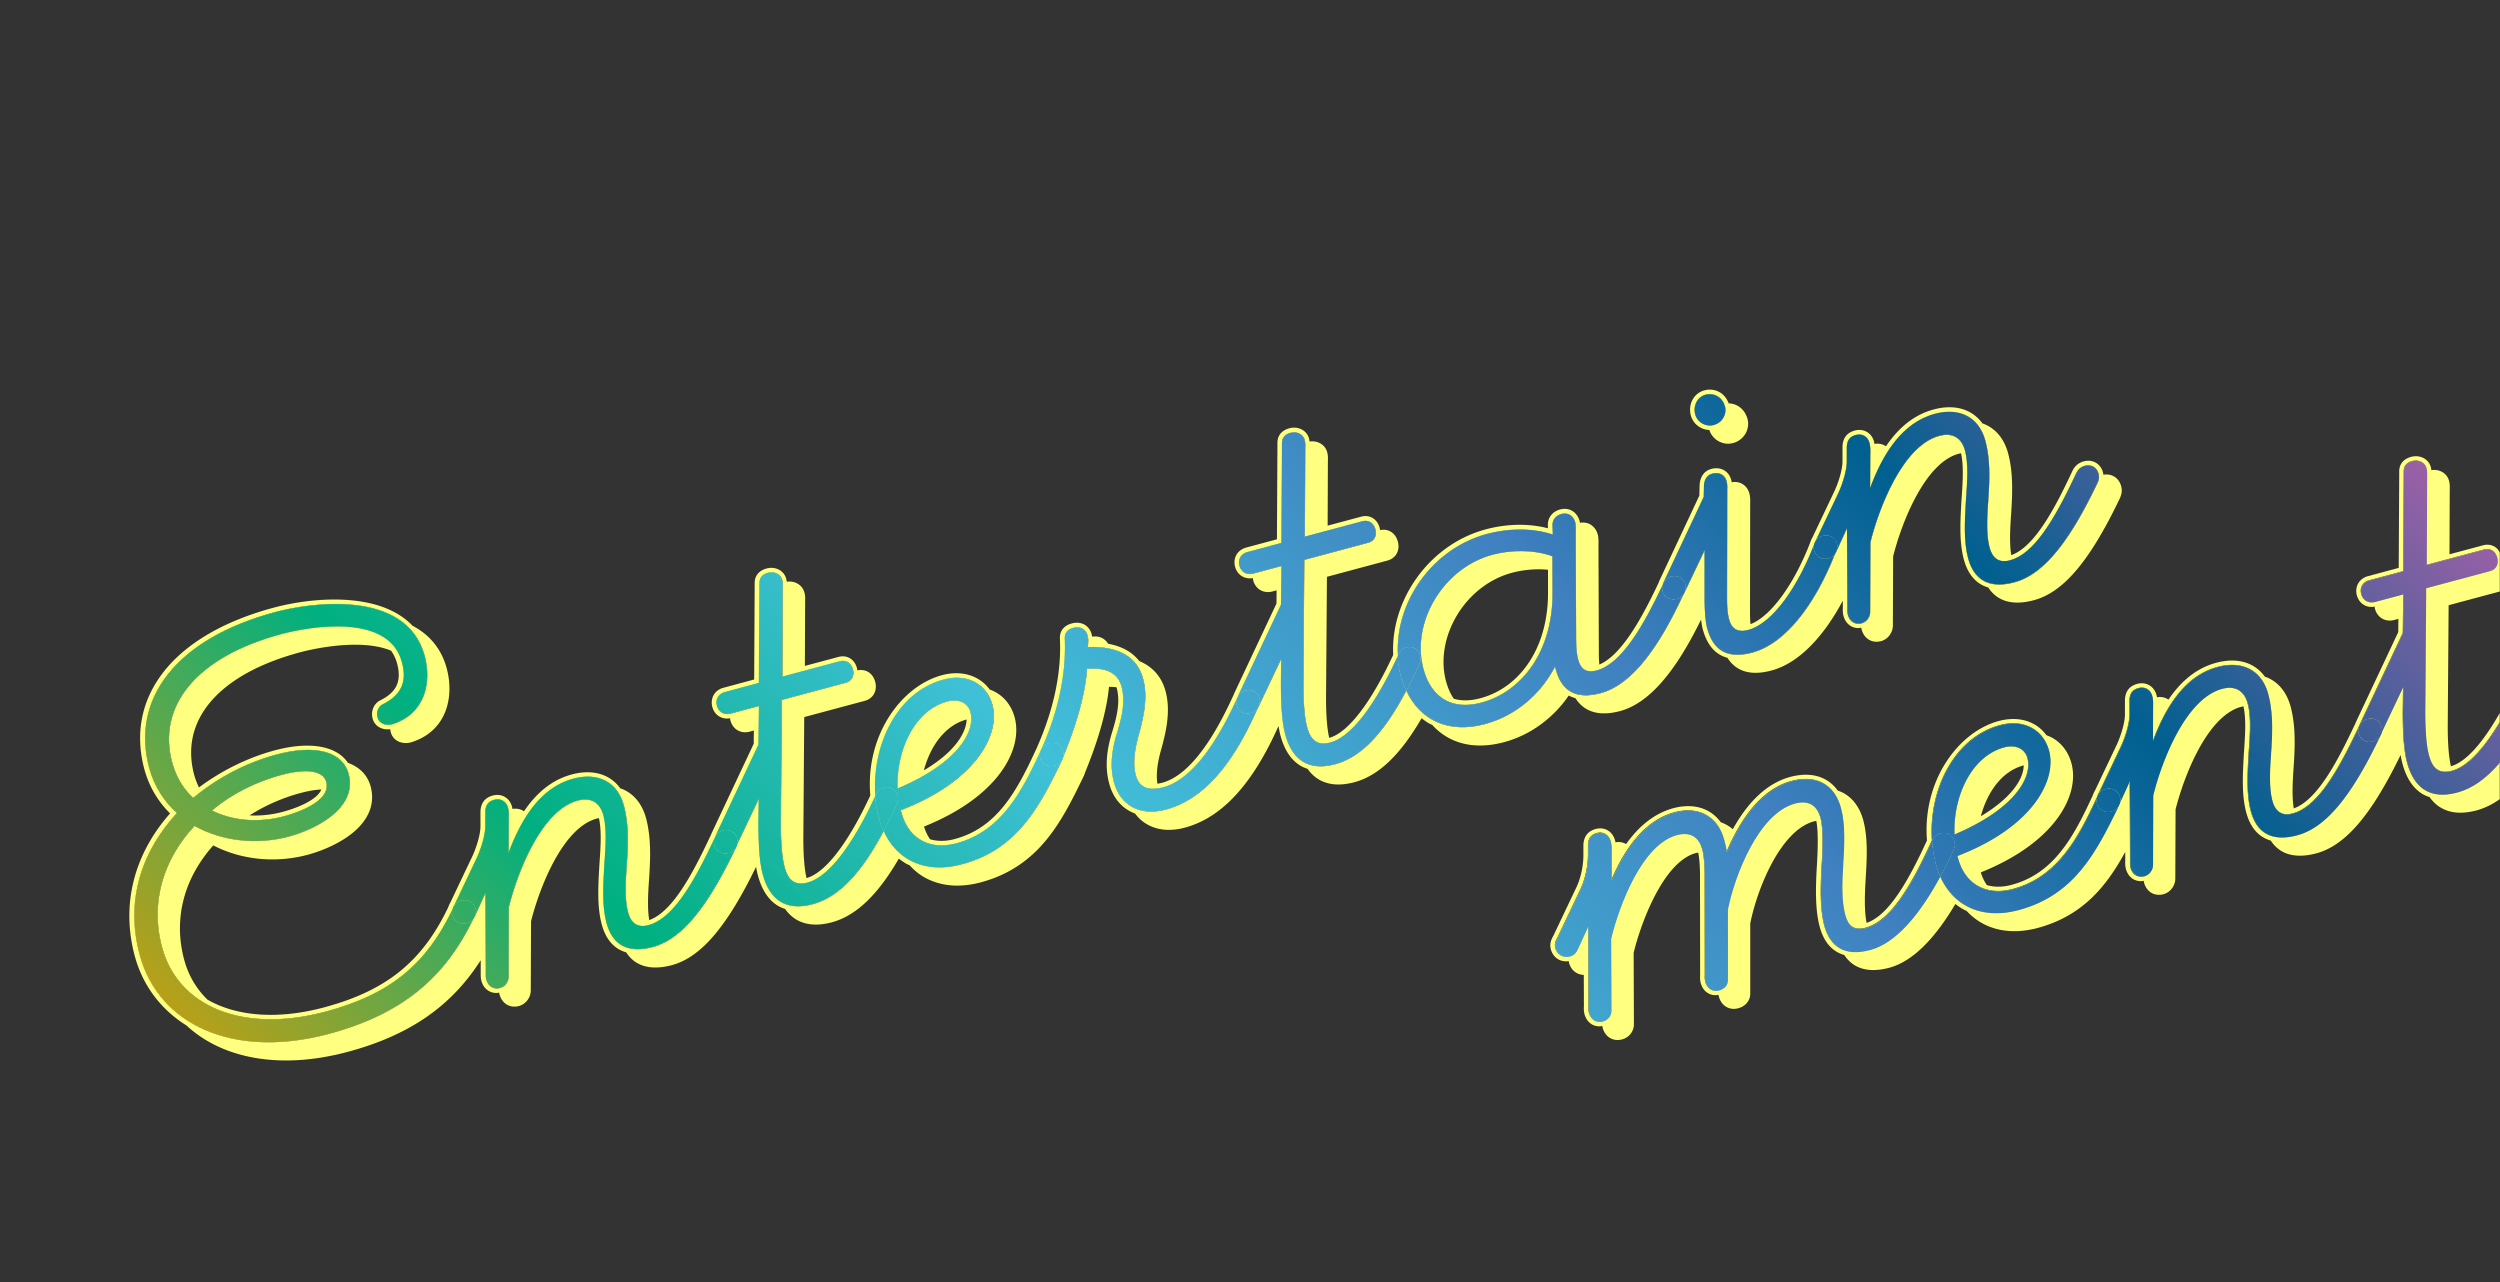 <svg id="_レイヤー_2" data-name="レイヤー 2" xmlns="http://www.w3.org/2000/svg" xmlns:xlink="http://www.w3.org/1999/xlink" viewBox="0 0 390 200"><rect x="0" y="0" width="390" height="200" fill="#333333" stroke="none"/><defs><linearGradient id="_名称未設定グラデーション_3" data-name="名称未設定グラデーション 3" x1="22.52" y1="153.08" x2="373.53" y2="-197.93" gradientUnits="userSpaceOnUse"><stop offset="0" stop-color="#b8a018"/><stop offset=".12" stop-color="#00b080"/><stop offset=".25" stop-color="#40c0d8"/><stop offset=".4" stop-color="#4080c0"/><stop offset=".5" stop-color="#006090"/><stop offset=".65" stop-color="#c060ac"/><stop offset=".78" stop-color="#f05c80"/><stop offset=".85" stop-color="#e02080"/><stop offset=".93" stop-color="#d80000"/><stop offset="1" stop-color="#a03020"/></linearGradient><linearGradient id="_名称未設定グラデーション_3-2" data-name="名称未設定グラデーション 3" x1="47.96" y1="178.52" x2="398.97" y2="-172.49" xlink:href="#_名称未設定グラデーション_3"/><linearGradient id="_名称未設定グラデーション_3-3" data-name="名称未設定グラデーション 3" x1="42.05" y1="172.61" x2="393.06" y2="-178.4" xlink:href="#_名称未設定グラデーション_3"/><linearGradient id="_名称未設定グラデーション_3-4" data-name="名称未設定グラデーション 3" x1="42.05" y1="172.61" x2="393.06" y2="-178.4" xlink:href="#_名称未設定グラデーション_3"/><linearGradient id="_名称未設定グラデーション_3-5" data-name="名称未設定グラデーション 3" x1="54.39" y1="184.94" x2="405.4" y2="-166.06" xlink:href="#_名称未設定グラデーション_3"/><linearGradient id="_名称未設定グラデーション_3-6" data-name="名称未設定グラデーション 3" x1="56.99" y1="187.55" x2="408" y2="-163.46" xlink:href="#_名称未設定グラデーション_3"/><linearGradient id="_名称未設定グラデーション_3-7" data-name="名称未設定グラデーション 3" x1="56.99" y1="187.55" x2="408" y2="-163.46" xlink:href="#_名称未設定グラデーション_3"/><linearGradient id="_名称未設定グラデーション_3-8" data-name="名称未設定グラデーション 3" x1="69.56" y1="200.11" x2="420.56" y2="-150.9" xlink:href="#_名称未設定グラデーション_3"/><linearGradient id="_名称未設定グラデーション_3-9" data-name="名称未設定グラデーション 3" x1="66.69" y1="197.25" x2="417.7" y2="-153.76" xlink:href="#_名称未設定グラデーション_3"/><linearGradient id="_名称未設定グラデーション_3-10" data-name="名称未設定グラデーション 3" x1="66.69" y1="197.25" x2="417.7" y2="-153.76" xlink:href="#_名称未設定グラデーション_3"/><linearGradient id="_名称未設定グラデーション_3-11" data-name="名称未設定グラデーション 3" x1="78.69" y1="209.24" x2="429.7" y2="-141.77" xlink:href="#_名称未設定グラデーション_3"/><linearGradient id="_名称未設定グラデーション_3-12" data-name="名称未設定グラデーション 3" x1="75.6" y1="206.16" x2="426.61" y2="-144.85" xlink:href="#_名称未設定グラデーション_3"/><linearGradient id="_名称未設定グラデーション_3-13" data-name="名称未設定グラデーション 3" x1="75.6" y1="206.16" x2="426.61" y2="-144.85" xlink:href="#_名称未設定グラデーション_3"/><linearGradient id="_名称未設定グラデーション_3-14" data-name="名称未設定グラデーション 3" x1="84.22" y1="214.78" x2="435.23" y2="-136.23" xlink:href="#_名称未設定グラデーション_3"/><linearGradient id="_名称未設定グラデーション_3-15" data-name="名称未設定グラデーション 3" x1="86.82" y1="217.38" x2="437.83" y2="-133.63" xlink:href="#_名称未設定グラデーション_3"/><linearGradient id="_名称未設定グラデーション_3-16" data-name="名称未設定グラデーション 3" x1="86.82" y1="217.38" x2="437.83" y2="-133.63" xlink:href="#_名称未設定グラデーション_3"/><linearGradient id="_名称未設定グラデーション_3-17" data-name="名称未設定グラデーション 3" x1="102.61" y1="233.16" x2="453.62" y2="-117.85" xlink:href="#_名称未設定グラデーション_3"/><linearGradient id="_名称未設定グラデーション_3-18" data-name="名称未設定グラデーション 3" x1="96.52" y1="227.08" x2="447.53" y2="-123.93" xlink:href="#_名称未設定グラデーション_3"/><linearGradient id="_名称未設定グラデーション_3-19" data-name="名称未設定グラデーション 3" x1="96.52" y1="227.08" x2="447.53" y2="-123.93" xlink:href="#_名称未設定グラデーション_3"/><linearGradient id="_名称未設定グラデーション_3-20" data-name="名称未設定グラデーション 3" x1="100.06" y1="230.61" x2="451.07" y2="-120.4" xlink:href="#_名称未設定グラデーション_3"/><linearGradient id="_名称未設定グラデーション_3-21" data-name="名称未設定グラデーション 3" x1="114.21" y1="244.77" x2="465.22" y2="-106.24" xlink:href="#_名称未設定グラデーション_3"/><linearGradient id="_名称未設定グラデーション_3-22" data-name="名称未設定グラデーション 3" x1="111.14" y1="241.7" x2="462.15" y2="-109.31" xlink:href="#_名称未設定グラデーション_3"/><linearGradient id="_名称未設定グラデーション_3-23" data-name="名称未設定グラデーション 3" x1="111.14" y1="241.7" x2="462.15" y2="-109.31" xlink:href="#_名称未設定グラデーション_3"/><linearGradient id="_名称未設定グラデーション_3-24" data-name="名称未設定グラデーション 3" x1="125.71" y1="256.27" x2="476.72" y2="-94.74" xlink:href="#_名称未設定グラデーション_3"/><linearGradient id="_名称未設定グラデーション_3-25" data-name="名称未設定グラデーション 3" x1="119.79" y1="250.35" x2="470.8" y2="-100.66" xlink:href="#_名称未設定グラデーション_3"/><linearGradient id="_名称未設定グラデーション_3-26" data-name="名称未設定グラデーション 3" x1="119.79" y1="250.35" x2="470.8" y2="-100.66" xlink:href="#_名称未設定グラデーション_3"/><linearGradient id="_名称未設定グラデーション_3-27" data-name="名称未設定グラデーション 3" x1="139.87" y1="270.43" x2="490.88" y2="-80.58" xlink:href="#_名称未設定グラデーション_3"/><linearGradient id="_名称未設定グラデーション_3-28" data-name="名称未設定グラデーション 3" x1="155.57" y1="286.13" x2="506.58" y2="-64.88" xlink:href="#_名称未設定グラデーション_3"/><linearGradient id="_名称未設定グラデーション_3-29" data-name="名称未設定グラデーション 3" x1="152.67" y1="283.23" x2="503.68" y2="-67.78" xlink:href="#_名称未設定グラデーション_3"/><linearGradient id="_名称未設定グラデーション_3-30" data-name="名称未設定グラデーション 3" x1="152.67" y1="283.23" x2="503.68" y2="-67.78" xlink:href="#_名称未設定グラデーション_3"/><linearGradient id="_名称未設定グラデーション_3-31" data-name="名称未設定グラデーション 3" x1="167.53" y1="298.09" x2="518.54" y2="-52.92" xlink:href="#_名称未設定グラデーション_3"/><linearGradient id="_名称未設定グラデーション_3-32" data-name="名称未設定グラデーション 3" x1="161.61" y1="292.17" x2="512.62" y2="-58.84" xlink:href="#_名称未設定グラデーション_3"/><linearGradient id="_名称未設定グラデーション_3-33" data-name="名称未設定グラデーション 3" x1="161.61" y1="292.17" x2="512.62" y2="-58.84" xlink:href="#_名称未設定グラデーション_3"/><linearGradient id="_名称未設定グラデーション_3-34" data-name="名称未設定グラデーション 3" x1="173.95" y1="304.51" x2="524.96" y2="-46.5" xlink:href="#_名称未設定グラデーション_3"/><linearGradient id="_名称未設定グラデーション_3-35" data-name="名称未設定グラデーション 3" x1="176.56" y1="307.12" x2="527.57" y2="-43.89" xlink:href="#_名称未設定グラデーション_3"/><linearGradient id="_名称未設定グラデーション_3-36" data-name="名称未設定グラデーション 3" x1="176.56" y1="307.12" x2="527.57" y2="-43.89" xlink:href="#_名称未設定グラデーション_3"/><clipPath id="clippath"><path fill="none" d="M0 0h390v200H0z"/></clipPath><style>.cls-11{fill:#ffff80}</style></defs><g clip-path="url(#clippath)" id="obj"><path class="cls-11" d="M266.66 67.08c.4 1.28 1.63 2.14 2.93 2.14a3.177 3.177 0 002.71-1.58c.4-.7.52-1.53.31-2.29-.24-.88-.77-1.6-1.51-2.03-.44-.25-.93-.38-1.43-.4-.27-.74-.75-1.36-1.4-1.73-.72-.41-1.56-.52-2.38-.3-.81.22-1.48.75-1.87 1.5-.38.73-.47 1.59-.24 2.44.35 1.31 1.57 2.21 2.88 2.25zm-.59-5.51c1.28-.34 2.63.35 3.03 1.83.32 1.18-.38 2.53-1.76 2.9-1.18.32-2.53-.38-2.87-1.66-.37-1.38.33-2.73 1.61-3.07zM44.3 127.34c2.56-.69 7.36-2.5 6.59-5.36-.45-1.67-2.91-2.18-6.95-1.1-3.94 1.06-7.77 2.93-10.87 5.56 3.29 1.65 7.38 1.93 11.23.9zm2.66-3.65c1.2-.32 2.26-.49 3.17-.53-.61 1.53-3.43 2.79-6.02 3.49-1.72.46-3.48.64-5.17.55 2.38-1.53 5.1-2.73 8.01-3.51zm185.86-37.15c-7.69 2.06-12.69 10.58-10.77 17.78 1.24 4.63 4.59 6.48 9.03 5.29 6.31-1.69 11.18-7.96 11.12-17.24l-.02-5.59c-2.82-1.04-6.4-1.03-9.36-.24zm-1.92 22.39c-1.55.41-2.93.43-4.11.07-.52-.75-.92-1.66-1.21-2.73-.88-3.26-.25-7.01 1.7-10.27 1.97-3.29 5.1-5.72 8.57-6.64 1.36-.37 2.82-.55 4.23-.55.48 0 .94.03 1.41.07v3.5c.06 8.32-4.1 14.82-10.58 16.55zm-79.5 2.17c-.37-1.38-1.74-2.17-3.62-1.67-5.13 1.37-7.99 7.63-7.77 13.6 9.49-4.02 12.18-8.97 11.38-11.92zm-7.28 9.08c.99-3.7 3.23-7.01 6.68-7.94-.07 1.93-1.62 4.94-6.68 7.94z"/><path class="cls-11" d="M244.77 108.52c.31.17.65.3 1 .4 1.38 2.17 3.74 2.87 6.95 2.01 4.4-1.18 8.54-5.86 12.65-14.29.06.55.14 1.06.26 1.51.67 2.48 1.96 3.97 3.85 4.47.99 1.55 2.45 2.34 4.38 2.34.77 0 1.61-.12 2.52-.37 4.03-1.08 7.94-4.96 11.1-10.88v1.09c-.01.28-.02.82.1 1.26.32 1.2 1.23 1.92 2.32 1.92.15 0 .31-.04.46-.06.01.09.03.18.05.27.32 1.2 1.23 1.92 2.32 1.92.23 0 .46-.03.7-.09 1.06-.28 1.84-1.29 1.86-2.41l.04-10.81c1.34-5.33 4.97-14.61 10.24-16.02.12-.03.23-.05.35-.07.45 1.94.26 4.6.08 7.2-.19 3.22-.39 6.56.35 9.33.49 1.84 1.56 3.76 3.82 4.41 1.16 1.78 3.28 3.01 7.12 1.98 4.62-1.24 8.75-6.14 13.43-15.94.22-.55.39-1.07.18-1.86-.35-1.29-1.49-2-2.77-1.77-.02-.12-.03-.23-.06-.36-.37-1.37-1.62-2.1-3-1.73-.84.23-1.46.77-1.82 1.6-2.82 6.04-5.93 11.76-9.49 13.03-.31-1.82-.18-4.17-.02-6.46.25-3.64.27-6.63-.47-9.41-.64-2.4-2.07-4-4.02-4.69-1.6-2.21-4.32-3.04-7.58-2.17-2.92.78-5.39 2.69-7.46 5.75-.5-.35-1.13-.48-1.79-.37-.02-.13-.05-.25-.07-.36-.37-1.37-1.63-2.09-2.99-1.73-1.24.33-1.89 1.18-1.93 2.54v2.33c-.01 1.08-.48 2.85-1.2 4.47l-3.49 7.34c-.17.29-.27.55-.35.8-2.56 6.61-6.15 11.5-9.31 12.73-.05-.47-.08-1.05-.08-1.83l.03-17.19c.02-.37-.01-.97-.12-1.36-.18-.67-.59-1.21-1.15-1.52-.48-.26-1.03-.34-1.62-.25-.02-.13-.04-.26-.07-.36-.18-.67-.59-1.21-1.15-1.52-.56-.31-1.24-.38-1.95-.19-1.08.29-1.75 1.19-1.83 2.5l-.04 1.66L259 90.3c-.08.15-.16.33-.22.53-2.47 5.25-5.73 11.34-9.28 12.84-.05-.47-.08-1.04-.08-1.82l-.06-16.74c.04-.7-.02-1.39-.1-1.69-.37-1.37-1.49-2.09-2.79-1.86-.01-.1-.03-.2-.05-.26-.39-1.45-1.63-2.19-3.02-1.83-1.25.33-2.01 1.35-1.93 2.56v.38c-2.97-.77-6.39-.72-9.7.17-8.78 2.35-14.86 10.99-14.43 19.58-3.5 7.53-7.03 12.12-9.98 12.95-.32-1.33-.49-3.37-.5-6.09l.14-19.04 9.43-2.53c.66-.18 1.19-.58 1.48-1.14.28-.53.33-1.17.15-1.83-.36-1.35-1.49-2.06-2.77-1.78-.02-.12-.03-.23-.06-.35-.37-1.39-1.56-2.11-2.89-1.75l-5.23 1.4.04-10.1c.03-.51 0-.96-.11-1.36-.31-1.17-1.49-1.85-2.75-1.66-.02-.16-.04-.32-.08-.47-.34-1.27-1.69-1.97-3.07-1.6-1.25.34-1.91 1.2-1.86 2.41l-.08 14.91-4.8 1.29c-.66.18-1.2.58-1.51 1.12-.32.55-.39 1.21-.22 1.87.35 1.29 1.49 2 2.77 1.77.02.12.03.24.06.36.37 1.37 1.62 2.09 2.99 1.73l.66-.18-.02 2.06-6.54 13.9c-.07.16-.14.33-.21.5-.01.03-.03.06-.05.09-3.63 7.95-7.34 12.48-11.04 13.47-.27.07-.5.11-.73.15-.3-1.84.18-3.96.67-5.65.77-2.83 1.38-5.86.6-8.77-.46-1.73-1.57-3.65-4.1-4.71-.95-1.23-2.47-2.27-4.87-2.71-.5-.85-1.42-1.27-2.49-1.1-.02-.12-.03-.25-.07-.37-.37-1.39-1.64-2.09-3.09-1.7-1.28.34-1.94 1.22-1.86 2.44.07 1.99.28 8.04-3.44 16.58-.06.13-.11.26-.17.4-.03.06-.06.12-.09.19-3.05 6.62-6.1 12.25-12.69 14.02-1.41.38-2.72.39-3.87.04-.39-.57-.72-1.23-.94-1.98 11.59-4.65 15.47-12.04 14.14-17.01-.58-2.17-2.01-3.69-3.9-4.37-1.57-2.15-4.34-3.06-7.42-2.24-6.47 1.73-12 9.53-11.2 18.77-3.49 7.49-7.01 12.06-9.95 12.89-.32-1.34-.49-3.38-.5-6.08l.14-19.04 9.44-2.53c1.33-.36 2-1.58 1.63-2.97-.18-.67-.54-1.19-1.05-1.51-.5-.32-1.1-.4-1.73-.27-.02-.12-.03-.23-.06-.35-.18-.67-.54-1.19-1.05-1.51-.53-.34-1.17-.42-1.85-.24l-5.23 1.4.04-10.11c.03-.5 0-.96-.12-1.36-.31-1.17-1.49-1.85-2.75-1.66-.02-.16-.04-.32-.08-.47-.34-1.27-1.69-1.97-3.06-1.6-1.25.34-1.91 1.21-1.86 2.41l-.08 14.91-4.8 1.29c-.66.18-1.2.57-1.51 1.12s-.39 1.21-.22 1.87c.35 1.29 1.49 2 2.77 1.77.02.12.03.24.06.36.37 1.37 1.62 2.09 2.99 1.73l.66-.18-.02 2.06-6.54 13.9c-.07.16-.14.33-.21.5-.01.03-.03.05-.05.08-2.83 6.04-5.93 11.76-9.5 13.03-.31-1.82-.18-4.17-.02-6.46.25-3.64.27-6.63-.47-9.41-.55-2.05-1.69-3.56-3.29-4.38-.23-.12-.48-.22-.73-.3-.57-.78-1.27-1.4-2.1-1.82-1.53-.78-3.42-.9-5.47-.35-2.92.78-5.39 2.69-7.46 5.75-.5-.35-1.12-.48-1.79-.37-.02-.13-.05-.25-.08-.36-.37-1.37-1.63-2.1-2.99-1.73-1.24.33-1.89 1.18-1.93 2.54v2.33c-.02 1.08-.48 2.84-1.2 4.47l-3.49 7.34c-.15.26-.25.5-.33.73-4.05 8.5-9.67 13.04-19.38 15.64-7.25 1.94-13.65 1.4-18.19-1.21-1.7-1.66-2.96-3.74-3.63-6.23-1.7-6.33-.08-12.64 4.54-17.83 4.38 2.27 9.72 2.8 14.74 1.46.97-.26 4.32-1.26 6.91-3.34 2.62-2.1 3.62-4.63 2.9-7.31-.48-1.78-1.72-3.02-3.54-3.69-1.77-2.65-5.94-3.41-11.42-1.95-4.17 1.12-8.22 3.11-11.83 5.79-.29-.62-.55-1.28-.74-1.97-2.3-8.58 3.88-15.73 16.54-19.12 1.19-.32 9.18-2.32 14.17-.25.41.56.73 1.22.94 1.98.75 2.8-.06 4.54-2.76 5.84-.91.55-1.35 1.69-1.05 2.78.18.67.64 1.2 1.28 1.47.44.19.95.25 1.47.18.01.16.04.32.08.48.18.67.64 1.2 1.28 1.47.56.24 1.23.28 1.91.09 5.5-1.7 6.75-7.01 5.54-11.51-.86-3.21-2.82-5.34-5.34-6.67-5.05-5.31-15.37-4.5-21.65-2.82-7.66 2.05-13.58 5.48-17.1 9.92-3.51 4.42-4.58 9.69-3.09 15.25.71 2.65 2.06 4.98 4.02 6.93-5.68 6.43-7.64 14.29-5.52 22.2 1.24 4.63 4.08 8.39 8.08 10.88 1.57 1.45 3.4 2.64 5.48 3.53 3.01 1.29 6.4 1.93 10.06 1.93 3.04 0 6.26-.45 9.6-1.34 9.59-2.57 16.16-7.08 20.76-14.3v1.93c0 .28-.02.82.1 1.26.19.71.58 1.26 1.13 1.59.36.22.77.33 1.2.33.15 0 .3-.03.45-.06.01.09.03.18.05.27.19.71.58 1.26 1.13 1.59.36.22.77.33 1.2.33.23 0 .46-.03.69-.09 1.06-.28 1.84-1.29 1.86-2.41l.04-10.81c1.34-5.33 4.97-14.61 10.24-16.02.12-.03.24-.05.35-.07.45 1.94.26 4.6.08 7.21-.19 3.22-.39 6.55.35 9.32.5 1.88 1.42 3.21 2.73 3.95.34.19.71.35 1.1.46.47.71 1.04 1.28 1.73 1.67 1.39.79 3.2.9 5.38.32 4.52-1.21 8.58-5.95 13.15-15.35.08.48.17.95.29 1.37.58 2.17 1.58 3.72 2.96 4.62.39.26.82.44 1.27.59.45.63.97 1.15 1.57 1.54.92.6 2.01.9 3.24.9.77 0 1.59-.12 2.47-.35 3.76-1.01 7.15-4.22 10.47-9.94.39.3.79.59 1.22.83.15.08.32.15.47.22.69.76 1.47 1.41 2.36 1.9 1.49.83 3.2 1.26 5.06 1.26 1.18 0 2.41-.17 3.68-.51 9.2-2.47 12.7-9.65 16.09-16.65.06-.16.12-.32.17-.48 2.12-5.16 3.4-9.76 3.73-13.36.44-.01.83.01 1.18.06.01.04.02.08.03.11.53 1.99.13 4.1-.64 6.64-.64 2.03-1.39 5.1-.54 8.25.53 2 1.66 3.5 3.26 4.35.25.13.51.25.78.35a6.04 6.04 0 002.05 1.78c.96.51 2.05.77 3.23.77.79 0 1.63-.12 2.49-.35 5.77-1.55 10.55-6.74 14.61-15.86.08.52.18 1.02.3 1.48.58 2.17 1.58 3.72 2.96 4.62.39.26.82.44 1.27.59.45.63.97 1.15 1.57 1.54.92.6 2.01.9 3.24.9.77 0 1.59-.12 2.48-.35 3.77-1.01 7.17-4.24 10.5-9.99.39.31.79.6 1.22.84.15.08.3.14.45.22 1.89 2.08 4.44 3.2 7.45 3.2 1.18 0 2.43-.17 3.73-.52 4.05-1.08 7.62-3.68 10.09-7.25zm-2.19-4.51c-2.45 4.67-6.48 7.76-10.91 8.95-5.51 1.48-10.07-.44-12.28-5.21-3.28 6.24-6.82 10.33-11.08 11.47-4.34 1.16-6.77-.83-7.8-4.67-.58-2.17-.66-5.21-.67-7.64l.05-4.14-3.44 7.26c-.08.18-.16.33-.26.47-4.11 9.39-8.79 14.31-14.29 15.79-4.04 1.08-7.14-.62-8.12-4.27-.71-2.66-.26-5.32.54-7.86.73-2.41 1.26-4.77.65-7.04-.58-2.17-2.5-3.03-5.39-2.78-.21 3.52-1.46 8.27-3.74 13.81-.04.14-.09.28-.15.44-3.54 7.29-6.94 13.91-15.62 16.23-5.57 1.49-10.09-.51-12.2-5.2-3.27 6.22-6.81 10.29-11.06 11.43-4.34 1.16-6.77-.83-7.8-4.67-.58-2.17-.66-5.21-.67-7.64l.05-4.14-3.42 7.2c-.04.13-.09.26-.14.41-3.99 8.36-8.03 14.2-12.96 15.52-4.14 1.11-6.37-.51-7.24-3.76-.71-2.66-.52-5.88-.33-9.1.2-2.8.4-5.6-.15-7.67s-2.03-2.84-4-2.31c-5.72 1.53-9.44 11.3-10.76 16.62l-.04 10.89c-.01.74-.54 1.52-1.33 1.73-.99.26-1.86-.24-2.15-1.33-.08-.3-.09-.72-.07-1.04l-.06-12.45-1.6 3.49c-.08.18-.17.34-.27.49-4.33 9.02-10.88 14.86-22.56 17.99-14.79 3.96-26.56-1.33-29.52-12.38-2.32-8.67.49-16.3 5.82-22.06-1.96-1.8-3.54-4.12-4.33-7.08-2.88-10.75 4.22-20.15 19.69-24.29 5.13-1.37 20.43-3.78 23.29 6.86 1.13 4.24 0 9.08-5.07 10.65-.99.26-2.03-.09-2.29-1.08-.21-.79.1-1.61.73-1.99 3.46-1.67 3.77-4.07 3.08-6.64-2.09-7.79-14.67-5.47-18.81-4.36-13.21 3.54-19.39 11.22-17.04 19.99.61 2.27 1.75 4.18 3.29 5.56 3.81-3.13 8.25-5.49 12.98-6.75 6.11-1.64 10.34-.45 11.26 3 1.48 5.52-5.47 8.76-9.32 9.79-4.93 1.32-10.36.77-14.71-1.66-4.6 4.93-7.03 11.6-5.08 18.9 2.51 9.37 12.7 13.5 25.52 10.07 9.93-2.66 15.67-7.25 19.85-16.04.06-.2.15-.41.29-.66l3.51-7.39c.79-1.8 1.25-3.61 1.26-4.77v-2.33c.04-1.06.53-1.62 1.42-1.85.99-.26 1.86.24 2.12 1.23.11.39.17 1.01.13 1.66l-.03 5.4c1.97-5.28 4.98-10.21 10.1-11.58 3.75-1 6.86.38 7.89 4.22.74 2.76.69 5.73.45 9.18-.2 2.8-.33 5.48.2 7.45.42 1.58 1.4 2.48 3.18 2 3.65-.98 6.76-5.93 10.32-13.54.02-.04.04-.07.06-.11.06-.15.12-.31.2-.48l6.6-14.02.07-6.04-4.44 1.19c-.99.26-1.86-.24-2.12-1.23s.24-1.86 1.23-2.12l5.32-1.43.09-15.45c-.04-.94.45-1.49 1.33-1.73.99-.26 1.96.21 2.2 1.1.11.39.11.82.09 1.14l-.06 13.96 8.97-2.4c.99-.26 1.76.27 2.03 1.25.26.98-.14 1.83-1.13 2.1l-9.96 2.67-.14 19.58c0 2.01.11 4.73.58 6.5.53 1.97 1.54 2.97 3.61 2.42 4.02-1.08 7.96-7.88 10.57-13.52-.59-7.74 3.28-16.18 10.63-18.15 3.75-1 6.75.73 7.62 3.98 1.21 4.53-2.52 11.87-14.31 16.4l.11.39c1.06 3.94 4.33 5.92 8.57 4.78 7-1.88 10.21-8.02 13.15-14.41.02-.05.05-.09.07-.13.06-.15.12-.3.19-.46 3.6-8.25 3.6-14.17 3.5-16.89-.07-1.04.54-1.52 1.33-1.73 1.08-.29 1.96.22 2.22 1.2.11.39.11.82.09 1.14l-.04.65c4.5-.15 7.65 1.33 8.62 4.98.74 2.76.14 5.67-.6 8.4-.65 2.29-1.08 4.62-.56 6.59.48 1.77 1.75 2.59 4.32 1.91 3.84-1.03 7.7-5.55 11.5-13.86l.06-.12c.06-.15.12-.31.2-.48l6.6-14.02.07-6.04-4.44 1.19c-.99.26-1.86-.24-2.12-1.23s.24-1.86 1.23-2.12l5.32-1.43.09-15.45c-.04-.94.45-1.49 1.33-1.73.99-.26 1.96.21 2.2 1.1.11.39.11.82.09 1.14l-.06 13.96 8.97-2.4c.99-.26 1.76.27 2.03 1.25.26.98-.14 1.83-1.13 2.1l-9.96 2.67-.14 19.58c0 2.01.1 4.73.58 6.5.53 1.97 1.54 2.97 3.61 2.42 4.02-1.08 7.96-7.87 10.56-13.51-.53-8.34 5.32-16.73 13.89-19.03 3.15-.84 6.92-1.01 10.27.1l-.05-1.36c-.07-1.04.62-1.64 1.4-1.85.99-.26 1.86.24 2.15 1.32.05.2.11.82.07 1.46l.06 16.78c0 1.58.12 2.4.33 3.19.37 1.38 1.2 2.11 2.88 1.66 3.94-1.06 7.38-7.16 10.34-13.44l.01-.02c.05-.17.1-.33.17-.45l6.19-13.17.04-1.81c.06-.97.52-1.62 1.31-1.83 1.08-.29 1.96.21 2.22 1.2.08.29.11.82.09 1.14l-.03 17.23c0 1.58.12 2.4.33 3.19.37 1.38 1.3 2.08 2.97 1.63 3.92-1.05 7.8-6.89 10.29-13.32.06-.22.16-.46.31-.73l3.51-7.39c.79-1.8 1.25-3.61 1.26-4.77v-2.33c.04-1.07.53-1.62 1.42-1.86.99-.26 1.86.24 2.12 1.23.11.39.17 1.01.13 1.66l-.03 5.4c1.97-5.28 4.98-10.21 10.1-11.58 3.75-1 6.86.38 7.89 4.22.74 2.76.69 5.73.45 9.18-.2 2.8-.33 5.48.2 7.45.42 1.58 1.4 2.48 3.18 2 3.65-.98 6.76-5.93 10.32-13.54.26-.6.68-1.03 1.37-1.21.99-.26 1.86.24 2.13 1.23.16.59.04.94-.15 1.41-3.99 8.36-8.03 14.2-12.96 15.52-4.14 1.11-6.37-.51-7.24-3.76-.71-2.66-.52-5.88-.33-9.1.2-2.8.4-5.6-.15-7.67-.55-2.07-2.03-2.84-4-2.31-5.72 1.53-9.44 11.3-10.76 16.62l-.04 10.89c-.01.74-.54 1.52-1.33 1.73-.99.26-1.86-.24-2.15-1.33-.08-.3-.09-.72-.07-1.04l-.06-12.45-1.6 3.49c-.07.17-.16.32-.25.46-3.2 8.1-7.82 14.06-12.92 15.43-4.04 1.08-6.15-.47-7.04-3.82-.29-1.08-.37-2.54-.39-4.23v-7.92l-3.05 6.41c-.08.18-.16.33-.26.47-3.6 7.79-7.81 14.05-12.91 15.42-4.04 1.08-6.15-.47-7.02-3.72l-.11-.39zm73.7 14.25c-.37-1.38-1.74-2.17-3.62-1.67-5.13 1.37-7.99 7.63-7.77 13.6 9.49-4.02 12.18-8.97 11.38-11.92zm-7.27 9.07c.99-3.69 3.23-7.01 6.67-7.93h.02c-.04 2.25-2.07 5.18-6.69 7.93z"/><path class="cls-11" d="M389.2 85.31c-.54-.34-1.17-.42-1.85-.24l-5.23 1.4.04-10.1c.03-.5 0-.96-.11-1.37-.31-1.17-1.49-1.85-2.75-1.66-.02-.15-.05-.31-.09-.47-.34-1.27-1.68-1.97-3.07-1.6-1.25.34-1.91 1.2-1.86 2.41l-.08 14.91-4.8 1.29c-1.37.37-2.09 1.63-1.73 2.99.18.66.58 1.2 1.12 1.51.49.28 1.07.36 1.65.25.02.12.03.24.06.36.18.66.58 1.2 1.12 1.51.55.32 1.21.39 1.87.22l.66-.18-.02 2.06-6.54 13.9c-.07.16-.14.33-.21.5-.01.03-.03.05-.05.08-2.83 6.04-5.93 11.76-9.5 13.03-.31-1.82-.18-4.17-.02-6.46.25-3.64.27-6.64-.47-9.41-.55-2.05-1.69-3.56-3.29-4.38-.23-.12-.48-.22-.73-.3-1.6-2.22-4.31-3.05-7.58-2.17-2.92.78-5.39 2.69-7.46 5.75-.5-.35-1.12-.48-1.79-.37-.02-.13-.05-.25-.08-.36-.37-1.37-1.63-2.09-2.99-1.73-1.24.33-1.89 1.18-1.93 2.54v2.33c-.02 1.08-.49 2.84-1.2 4.47l-3.49 7.34c-.16.27-.26.52-.34.75-3.03 6.58-6.09 12.16-12.64 13.92-1.41.38-2.72.39-3.87.04-.39-.57-.72-1.23-.94-1.98 11.59-4.65 15.47-12.04 14.14-17.01-.48-1.79-1.57-3.22-3.08-4.03-.27-.14-.55-.26-.83-.36-.54-.73-1.21-1.34-2-1.76-1.54-.83-3.41-.99-5.41-.46-6.43 1.72-11.95 9.44-11.22 18.63-3.63 7.95-6.48 11.85-9.42 12.87-.39-2.03-.29-4.46-.14-6.97.18-2.92.37-6.23-.37-9.01-.54-2.01-1.63-3.5-3.16-4.31-.27-.14-.55-.25-.84-.35a5.693 5.693 0 00-1.99-1.77c-1.48-.79-3.34-.91-5.38-.37-3.5.94-6.51 3.69-8.99 8.17-.55-.48-1.19-.84-1.88-1.09-.56-.76-1.24-1.37-2.06-1.8-1.5-.79-3.34-.92-5.31-.4-2.83.76-5.3 2.65-7.4 5.61-.47-.29-1.04-.39-1.65-.28-.02-.07-.03-.15-.06-.26-.19-.71-.58-1.26-1.13-1.59-.55-.33-1.22-.41-1.89-.23-1.24.33-1.89 1.18-1.93 2.54v1.58c0 1.37-.32 3.45-1.2 5.21l-3.49 7.34c-.46.79-.57 1.42-.39 2.1.19.7.62 1.27 1.21 1.59.47.26 1.03.34 1.59.26.01.09.02.18.04.27.19.7.62 1.27 1.21 1.59.33.18.7.27 1.09.29l.02 4.84c-.02.28-.03.83.09 1.27.19.71.61 1.29 1.17 1.61.35.2.75.3 1.16.3.15 0 .3-.03.45-.06.01.09.03.18.05.27.19.71.58 1.26 1.13 1.59.36.22.77.33 1.2.33.23 0 .46-.03.69-.09 1.13-.3 1.88-1.28 1.86-2.42l-.04-11.1c1.18-4.84 4.7-14.22 9.72-15.56.12-.03.23-.05.35-.07.16.74.26 1.83.28 3.28l.02 15.8c-.02.28-.03.82.09 1.26.19.71.58 1.26 1.13 1.59.48.29 1.06.38 1.65.27.01.09.03.18.05.26.39 1.45 1.64 2.2 3.02 1.83 1.16-.31 1.9-1.23 1.88-2.32v-10.92c1.09-5.44 4.73-14.53 9.95-15.92.12-.03.23-.05.35-.07.26 1.21.3 3.51.12 6.55-.21 3.48-.35 7.12.41 9.95.5 1.87 1.41 3.2 2.71 3.95.35.2.73.36 1.13.47.46.7 1.03 1.26 1.71 1.65 1.38.8 3.17.91 5.3.34 3.51-.94 6.97-4.29 10.32-9.95.55.44 1.14.8 1.77 1.1 1.88 2.03 4.44 3.14 7.43 3.14 1.16 0 2.38-.16 3.64-.5 7.09-1.9 10.78-6.6 13.66-11.86v1.38c-.01.28-.02.82.1 1.26.19.71.58 1.26 1.13 1.59.36.22.77.33 1.2.33.15 0 .3-.03.45-.06.01.09.03.18.05.27.19.72.61 1.29 1.17 1.62.35.2.75.3 1.16.3.23 0 .46-.03.69-.09 1.06-.28 1.84-1.29 1.86-2.41l.04-10.81c1.34-5.33 4.97-14.61 10.24-16.02.12-.03.23-.05.35-.07.45 1.94.26 4.6.08 7.2-.19 3.22-.39 6.56.35 9.33.5 1.88 1.42 3.21 2.73 3.95.34.19.71.35 1.1.46.47.71 1.04 1.27 1.73 1.67 1.39.79 3.2.9 5.38.32 4.52-1.21 8.58-5.95 13.15-15.35.08.48.17.95.29 1.37.58 2.17 1.58 3.72 2.96 4.62.39.26.82.44 1.27.59.45.63.97 1.15 1.57 1.53.92.6 2.01.9 3.24.9.77 0 1.59-.12 2.48-.35 1.26-.34 2.47-.92 3.65-1.76v-5.75c-2.05 2.42-4.24 4.04-6.67 4.69-4.34 1.16-6.77-.83-7.8-4.67-.58-2.17-.66-5.21-.67-7.64l.05-4.14-3.42 7.21c-.04.13-.08.26-.14.4-3.99 8.36-8.03 14.2-12.96 15.52-4.14 1.11-6.37-.51-7.24-3.76-.71-2.66-.52-5.88-.33-9.1.2-2.8.4-5.6-.15-7.67s-2.03-2.84-4-2.31c-5.72 1.53-9.44 11.3-10.76 16.62l-.04 10.89c-.01.74-.54 1.52-1.33 1.73-.98.26-1.86-.24-2.15-1.33-.08-.3-.09-.72-.07-1.04l-.06-12.45-1.57 3.43c-.04.13-.09.27-.14.41-3.54 7.29-6.94 13.91-15.62 16.23-5.59 1.5-10.12-.52-12.23-5.25-3.19 5.9-6.89 10.38-10.94 11.46-4.04 1.08-6.27-.54-7.14-3.79-.71-2.66-.6-6.18-.39-9.72.13-2.26.23-5.45-.19-7.03-.55-2.07-1.93-2.86-4-2.31-5.72 1.53-9.44 11.3-10.47 16.54v10.99c0 .84-.58 1.42-1.37 1.63-.99.26-1.86-.24-2.15-1.33-.08-.3-.09-.72-.07-1.04l-.02-15.84c-.03-1.68-.15-2.92-.36-3.71-.55-2.07-1.93-2.86-4-2.31-5.42 1.45-9 10.97-10.25 16.16l.04 11.19c.01.84-.54 1.52-1.33 1.73-.98.26-1.86-.24-2.15-1.33-.08-.3-.09-.72-.07-1.04l-.06-12.45-1.6 3.49c-.26.6-.58 1-1.27 1.18-.99.26-1.96-.21-2.25-1.3-.13-.49-.04-.94.32-1.57l3.51-7.39c1.03-2.07 1.26-4.35 1.27-5.52v-1.58c.03-1.07.52-1.62 1.4-1.86.99-.26 1.86.24 2.15 1.33q.08.3.11.82v5.17c2.01-4.76 5.13-9.29 9.86-10.56 3.55-.95 6.67.43 7.7 4.28.16.59.34 1.28.4 1.9 2.07-4.89 5.31-9.77 10.14-11.06 3.75-1 6.67.43 7.67 4.18.71 2.66.52 5.88.35 8.78-.17 2.9-.28 5.67.33 7.94.42 1.58 1.3 2.5 3.18 2 3.75-1 6.93-6.08 10.32-13.54.01-.03.03-.05.04-.08-.53-7.7 3.33-16.04 10.64-18 3.75-1 6.75.73 7.62 3.98 1.21 4.53-2.52 11.87-14.3 16.41l.11.39c1.06 3.94 4.33 5.92 8.57 4.78 6.97-1.87 10.19-7.97 13.12-14.33.06-.21.15-.42.29-.67l3.51-7.39c.79-1.8 1.25-3.61 1.26-4.77v-2.33c.04-1.06.53-1.62 1.42-1.85.99-.26 1.86.24 2.12 1.23.11.39.17 1.01.13 1.66l-.03 5.4c1.97-5.28 4.98-10.21 10.1-11.58 3.75-1 6.86.38 7.89 4.22.74 2.76.69 5.73.45 9.18-.2 2.8-.33 5.48.2 7.45.42 1.58 1.4 2.48 3.18 2 3.65-.98 6.76-5.93 10.32-13.54.02-.04.04-.07.06-.11.06-.15.12-.31.2-.48l6.6-14.02.07-6.04-4.44 1.19c-.99.26-1.86-.24-2.12-1.23s.24-1.86 1.23-2.13l5.32-1.43.09-15.45c-.04-.94.45-1.49 1.33-1.73.99-.26 1.96.21 2.2 1.1.11.39.11.82.09 1.14l-.06 13.96 8.97-2.4c.99-.26 1.76.27 2.03 1.25.26.99-.14 1.83-1.13 2.1l-9.96 2.67-.14 19.58c0 2 .1 4.73.58 6.5.53 1.97 1.54 2.97 3.6 2.42 2.64-.71 5.25-3.9 7.47-7.6v-1.4c-2.7 4.77-5.33 7.66-7.61 8.3-.32-1.34-.49-3.38-.5-6.08l.14-19.04 7.98-2.14v-6.1c-.2-.37-.46-.68-.8-.89zM72.85 143.99c-.99.26-1.96-.21-2.25-1.3-.08-.3-.07-.59.03-.91-4.18 8.79-9.92 13.38-19.85 16.04-12.81 3.43-23.01-.7-25.52-10.07-1.95-7.29.48-13.97 5.08-18.9 4.35 2.43 9.78 2.98 14.71 1.66 3.84-1.03 10.8-4.27 9.32-9.79-.92-3.45-5.15-4.64-11.26-3-4.73 1.27-9.17 3.62-12.98 6.75-1.53-1.38-2.68-3.3-3.29-5.56-2.35-8.77 3.83-16.45 17.04-19.99 4.14-1.11 16.73-3.42 18.81 4.36.69 2.56.38 4.97-3.08 6.64-.64.38-.95 1.21-.73 1.99.26.99 1.31 1.34 2.29 1.08 5.07-1.57 6.2-6.42 5.07-10.65-2.85-10.65-18.16-8.24-23.29-6.86-15.48 4.15-22.57 13.55-19.69 24.29.79 2.96 2.37 5.28 4.33 7.08-5.32 5.76-8.14 13.38-5.82 22.06 2.96 11.04 14.73 16.34 29.52 12.38 11.68-3.13 18.23-8.97 22.56-17.99-.23.33-.52.57-1 .7zm-28.9-23.11c4.04-1.08 6.5-.58 6.95 1.1.77 2.86-4.03 4.67-6.59 5.36-3.84 1.03-7.93.75-11.23-.9 3.1-2.63 6.93-4.5 10.87-5.56z"/><path d="M72.85 143.99c-.99.26-1.96-.21-2.25-1.3-.08-.3-.07-.59.03-.91-4.18 8.79-9.92 13.38-19.85 16.04-12.81 3.43-23.01-.7-25.52-10.07-1.95-7.29.48-13.97 5.08-18.9 4.35 2.43 9.78 2.98 14.71 1.66 3.84-1.03 10.8-4.27 9.32-9.79-.92-3.45-5.15-4.64-11.26-3-4.73 1.27-9.17 3.62-12.98 6.75-1.53-1.38-2.68-3.3-3.29-5.56-2.35-8.77 3.83-16.45 17.04-19.99 4.14-1.11 16.73-3.42 18.81 4.36.69 2.56.38 4.97-3.08 6.64-.64.38-.95 1.21-.73 1.99.26.99 1.31 1.34 2.29 1.08 5.07-1.57 6.2-6.42 5.07-10.65-2.85-10.65-18.16-8.24-23.29-6.86-15.48 4.15-22.57 13.55-19.69 24.29.79 2.96 2.37 5.28 4.33 7.08-5.32 5.76-8.14 13.38-5.82 22.06 2.96 11.04 14.73 16.34 29.52 12.38 11.68-3.13 18.23-8.97 22.56-17.99-.23.33-.52.57-1 .7zm-28.9-23.11c4.04-1.08 6.5-.58 6.95 1.1.77 2.86-4.03 4.67-6.59 5.36-3.84 1.03-7.93.75-11.23-.9 3.1-2.63 6.93-4.5 10.87-5.56z" fill="url(#_名称未設定グラデーション_3)"/><path class="cls-11" d="M113.65 133.05c-.99.26-1.96-.21-2.25-1.3-.09-.35-.02-.7.12-1.08-.02.04-.04.07-.06.11-3.56 7.61-6.67 12.56-10.32 13.54-1.77.48-2.75-.42-3.18-2-.53-1.97-.4-4.65-.2-7.45.24-3.44.29-6.42-.45-9.18-1.03-3.84-4.15-5.23-7.89-4.22-5.13 1.37-8.14 6.3-10.1 11.58l.03-5.4c.04-.65-.02-1.26-.13-1.66-.26-.99-1.14-1.49-2.12-1.23-.89.24-1.37.79-1.4 1.85v2.33c-.02 1.16-.48 2.98-1.27 4.77l-3.51 7.39c-.14.24-.23.45-.29.66 0-.02.02-.04.03-.06.26-.6.68-1.03 1.27-1.18 1.08-.29 1.96.21 2.22 1.2.13.49.04.94-.25 1.44-.02.04-.04.07-.06.11.1-.15.19-.3.27-.49l1.6-3.49.06 12.45c-.02.32-.01.74.07 1.04.29 1.09 1.17 1.59 2.15 1.33.79-.21 1.32-.99 1.33-1.73l.04-10.89c1.32-5.32 5.04-15.09 10.76-16.62 1.97-.53 3.45.24 4 2.31s.35 4.87.15 7.67c-.19 3.22-.39 6.44.33 9.1.87 3.25 3.1 4.87 7.24 3.76 4.93-1.32 8.96-7.16 12.96-15.52.06-.14.1-.28.14-.41l-.03.06c-.26.6-.58 1-1.27 1.18z"/><path d="M113.65 133.05c-.99.26-1.96-.21-2.25-1.3-.09-.35-.02-.7.12-1.08-.02.04-.04.07-.06.11-3.56 7.61-6.67 12.56-10.32 13.54-1.77.48-2.75-.42-3.18-2-.53-1.97-.4-4.65-.2-7.45.24-3.44.29-6.42-.45-9.18-1.03-3.84-4.15-5.23-7.89-4.22-5.13 1.37-8.14 6.3-10.1 11.58l.03-5.4c.04-.65-.02-1.26-.13-1.66-.26-.99-1.14-1.49-2.12-1.23-.89.24-1.37.79-1.4 1.85v2.33c-.02 1.16-.48 2.98-1.27 4.77l-3.51 7.39c-.14.24-.23.45-.29.66 0-.02.02-.04.03-.06.26-.6.68-1.03 1.27-1.18 1.08-.29 1.96.21 2.22 1.2.13.49.04.94-.25 1.44-.02.04-.04.07-.06.11.1-.15.19-.3.27-.49l1.6-3.49.06 12.45c-.02.32-.01.74.07 1.04.29 1.09 1.17 1.59 2.15 1.33.79-.21 1.32-.99 1.33-1.73l.04-10.89c1.32-5.32 5.04-15.09 10.76-16.62 1.97-.53 3.45.24 4 2.31s.35 4.87.15 7.67c-.19 3.22-.39 6.44.33 9.1.87 3.25 3.1 4.87 7.24 3.76 4.93-1.32 8.96-7.16 12.96-15.52.06-.14.1-.28.14-.41l-.03.06c-.26.6-.58 1-1.27 1.18z" fill="url(#_名称未設定グラデーション_3-2)"/><path class="cls-11" d="M74.15 141.74c-.26-.99-1.14-1.49-2.22-1.2-.59.16-1 .59-1.27 1.18 0 .02-.02.04-.03.06-.1.32-.11.61-.03.91.29 1.08 1.26 1.56 2.25 1.3.48-.13.77-.37 1-.7.02-.04.04-.07.06-.11.29-.5.38-.95.25-1.44z"/><path d="M74.15 141.74c-.26-.99-1.14-1.49-2.22-1.2-.59.16-1 .59-1.27 1.18 0 .02-.02.04-.03.06-.1.32-.11.61-.03.91.29 1.08 1.26 1.56 2.25 1.3.48-.13.77-.37 1-.7.02-.04.04-.07.06-.11.29-.5.38-.95.25-1.44z" fill="url(#_名称未設定グラデーション_3-3)"/><path d="M74.15 141.74c-.26-.99-1.14-1.49-2.22-1.2-.59.16-1 .59-1.27 1.18 0 .02-.02.04-.03.06-.1.32-.11.61-.03.91.29 1.08 1.26 1.56 2.25 1.3.48-.13.77-.37 1-.7.02-.04.04-.07.06-.11.29-.5.38-.95.25-1.44z" fill="url(#_名称未設定グラデーション_3-4)"/><path class="cls-11" d="M136.55 124.15c-2.6 5.64-6.55 12.44-10.57 13.52-2.07.55-3.08-.44-3.61-2.42-.47-1.77-.57-4.5-.58-6.5l.14-19.58 9.96-2.67c.99-.26 1.39-1.11 1.13-2.1s-1.04-1.52-2.03-1.25l-8.97 2.4.06-13.96c.02-.32.01-.74-.09-1.14-.24-.89-1.21-1.37-2.2-1.1-.89.24-1.37.79-1.33 1.73l-.09 15.45-5.32 1.43c-.99.26-1.49 1.14-1.23 2.12.26.98 1.14 1.49 2.12 1.23l4.44-1.19-.07 6.04-6.6 14.02c-.08.17-.14.33-.2.48.26-.54.66-.93 1.3-1.1.99-.26 1.86.24 2.12 1.23.11.41.08.71 0 1.01l3.42-7.2-.05 4.14c.02 2.43.09 5.47.67 7.64 1.03 3.84 3.46 5.83 7.8 4.67 4.25-1.14 7.78-5.21 11.06-11.43-.28-.62-.52-1.29-.72-2.01-.3-1.12-.49-2.28-.58-3.45z"/><path d="M136.55 124.15c-2.6 5.64-6.55 12.44-10.57 13.52-2.07.55-3.08-.44-3.61-2.42-.47-1.77-.57-4.5-.58-6.5l.14-19.58 9.96-2.67c.99-.26 1.39-1.11 1.13-2.1s-1.04-1.52-2.03-1.25l-8.97 2.4.06-13.96c.02-.32.01-.74-.09-1.14-.24-.89-1.21-1.37-2.2-1.1-.89.24-1.37.79-1.33 1.73l-.09 15.45-5.32 1.43c-.99.26-1.49 1.14-1.23 2.12.26.98 1.14 1.49 2.12 1.23l4.44-1.19-.07 6.04-6.6 14.02c-.08.17-.14.33-.2.48.26-.54.66-.93 1.3-1.1.99-.26 1.86.24 2.12 1.23.11.41.08.71 0 1.01l3.42-7.2-.05 4.14c.02 2.43.09 5.47.67 7.64 1.03 3.84 3.46 5.83 7.8 4.67 4.25-1.14 7.78-5.21 11.06-11.43-.28-.62-.52-1.29-.72-2.01-.3-1.12-.49-2.28-.58-3.45z" fill="url(#_名称未設定グラデーション_3-5)"/><path class="cls-11" d="M114.96 130.8c-.26-.99-1.14-1.49-2.12-1.23-.64.17-1.04.56-1.3 1.1-.14.38-.22.73-.12 1.08.29 1.08 1.26 1.56 2.25 1.3.69-.18 1-.59 1.27-1.18l.03-.06c.09-.3.12-.6 0-1.01z"/><path d="M114.96 130.8c-.26-.99-1.14-1.49-2.12-1.23-.64.17-1.04.56-1.3 1.1-.14.38-.22.73-.12 1.08.29 1.08 1.26 1.56 2.25 1.3.69-.18 1-.59 1.27-1.18l.03-.06c.09-.3.12-.6 0-1.01z" fill="url(#_名称未設定グラデーション_3-6)"/><path d="M114.96 130.8c-.26-.99-1.14-1.49-2.12-1.23-.64.17-1.04.56-1.3 1.1-.14.38-.22.73-.12 1.08.29 1.08 1.26 1.56 2.25 1.3.69-.18 1-.59 1.27-1.18l.03-.06c.09-.3.12-.6 0-1.01z" fill="url(#_名称未設定グラデーション_3-7)"/><path class="cls-11" d="M164.51 119.42c-.99.26-1.96-.21-2.25-1.3-.1-.36-.02-.71.13-1.1-.02.05-.05.08-.07.13-2.94 6.39-6.15 12.53-13.15 14.41-4.24 1.14-7.52-.84-8.57-4.78l-.11-.39c11.78-4.53 15.52-11.87 14.31-16.4-.87-3.25-3.87-4.99-7.62-3.98-7.36 1.97-11.23 10.41-10.63 18.15.02-.03.03-.07.05-.1.29-.5.58-1 1.27-1.18.99-.26 1.86.24 2.12 1.23.16.59.04.94-.15 1.41-.66 1.46-1.32 2.83-2 4.11 2.11 4.69 6.64 6.69 12.2 5.2 8.68-2.32 12.08-8.94 15.62-16.23.06-.16.11-.3.15-.44-.01.03-.02.06-.04.09-.26.6-.58 1-1.27 1.18zm-24.49 3.6c-.22-5.96 2.64-12.22 7.77-13.6 1.87-.5 3.25.29 3.62 1.67.79 2.96-1.9 7.91-11.38 11.92z"/><path d="M164.51 119.42c-.99.26-1.96-.21-2.25-1.3-.1-.36-.02-.71.13-1.1-.02.05-.05.08-.07.13-2.94 6.39-6.15 12.53-13.15 14.41-4.24 1.14-7.52-.84-8.57-4.78l-.11-.39c11.78-4.53 15.52-11.87 14.31-16.4-.87-3.25-3.87-4.99-7.62-3.98-7.36 1.97-11.23 10.41-10.63 18.15.02-.03.03-.07.05-.1.29-.5.58-1 1.27-1.18.99-.26 1.86.24 2.12 1.23.16.59.04.94-.15 1.41-.66 1.46-1.32 2.83-2 4.11 2.11 4.69 6.64 6.69 12.2 5.2 8.68-2.32 12.08-8.94 15.62-16.23.06-.16.11-.3.15-.44-.01.03-.02.06-.04.09-.26.6-.58 1-1.27 1.18zm-24.49 3.6c-.22-5.96 2.64-12.22 7.77-13.6 1.87-.5 3.25.29 3.62 1.67.79 2.96-1.9 7.91-11.38 11.92z" fill="url(#_名称未設定グラデーション_3-8)"/><path class="cls-11" d="M139.99 124.1c-.26-.99-1.14-1.49-2.12-1.23-.69.18-.98.68-1.27 1.18-.02.03-.03.07-.05.1.09 1.18.28 2.34.58 3.45.19.72.43 1.39.72 2.01.68-1.28 1.34-2.65 2-4.11.19-.47.31-.82.15-1.41z"/><path d="M139.99 124.1c-.26-.99-1.14-1.49-2.12-1.23-.69.18-.98.68-1.27 1.18-.02.03-.03.07-.05.1.09 1.18.28 2.34.58 3.45.19.72.43 1.39.72 2.01.68-1.28 1.34-2.65 2-4.11.19-.47.31-.82.15-1.41z" fill="url(#_名称未設定グラデーション_3-9)"/><path d="M139.99 124.1c-.26-.99-1.14-1.49-2.12-1.23-.69.18-.98.68-1.27 1.18-.02.03-.03.07-.05.1.09 1.18.28 2.34.58 3.45.19.72.43 1.39.72 2.01.68-1.28 1.34-2.65 2-4.11.19-.47.31-.82.15-1.41z" fill="url(#_名称未設定グラデーション_3-10)"/><path class="cls-11" d="M195.17 111.21c-.99.26-1.96-.21-2.25-1.3-.09-.35-.02-.7.12-1.08-.02.04-.04.07-.06.12-3.8 8.31-7.66 12.83-11.5 13.86-2.56.69-3.84-.13-4.32-1.91-.53-1.97-.1-4.31.56-6.59.75-2.74 1.34-5.64.6-8.4-.98-3.65-4.12-5.13-8.62-4.98l.04-.65c.02-.32.01-.74-.09-1.14-.26-.99-1.14-1.49-2.22-1.2-.79.21-1.4.69-1.33 1.73.09 2.72.1 8.64-3.5 16.89-.07.16-.14.32-.19.46.25-.52.56-.88 1.2-1.05.98-.26 1.96.21 2.22 1.2.11.4.08.68 0 .97 2.28-5.54 3.53-10.29 3.74-13.81 2.89-.25 4.81.61 5.39 2.78.61 2.27.08 4.63-.65 7.04-.8 2.54-1.25 5.19-.54 7.86.98 3.65 4.08 5.35 8.12 4.27 5.5-1.47 10.18-6.4 14.29-15.79-.23.34-.52.58-1.01.71z"/><path d="M195.17 111.21c-.99.26-1.96-.21-2.25-1.3-.09-.35-.02-.7.12-1.08-.02.04-.04.07-.06.12-3.8 8.31-7.66 12.83-11.5 13.86-2.56.69-3.84-.13-4.32-1.91-.53-1.97-.1-4.31.56-6.59.75-2.74 1.34-5.64.6-8.4-.98-3.65-4.12-5.13-8.62-4.98l.04-.65c.02-.32.01-.74-.09-1.14-.26-.99-1.14-1.49-2.22-1.2-.79.21-1.4.69-1.33 1.73.09 2.72.1 8.64-3.5 16.89-.07.16-.14.32-.19.46.25-.52.56-.88 1.2-1.05.98-.26 1.96.21 2.22 1.2.11.4.08.68 0 .97 2.28-5.54 3.53-10.29 3.74-13.81 2.89-.25 4.81.61 5.39 2.78.61 2.27.08 4.63-.65 7.04-.8 2.54-1.25 5.19-.54 7.86.98 3.65 4.08 5.35 8.12 4.27 5.5-1.47 10.18-6.4 14.29-15.79-.23.34-.52.58-1.01.71z" fill="url(#_名称未設定グラデーション_3-11)"/><path class="cls-11" d="M165.81 117.18c-.26-.99-1.24-1.46-2.22-1.2-.63.17-.95.53-1.2 1.05-.15.39-.23.74-.13 1.1.29 1.08 1.26 1.56 2.25 1.3.69-.18 1-.59 1.27-1.18.01-.03.02-.06.04-.09.08-.29.1-.58 0-.97z"/><path d="M165.81 117.18c-.26-.99-1.24-1.46-2.22-1.2-.63.17-.95.53-1.2 1.05-.15.39-.23.74-.13 1.1.29 1.08 1.26 1.56 2.25 1.3.69-.18 1-.59 1.27-1.18.01-.03.02-.06.04-.09.08-.29.1-.58 0-.97z" fill="url(#_名称未設定グラデーション_3-12)"/><path d="M165.81 117.18c-.26-.99-1.24-1.46-2.22-1.2-.63.17-.95.53-1.2 1.05-.15.39-.23.74-.13 1.1.29 1.08 1.26 1.56 2.25 1.3.69-.18 1-.59 1.27-1.18.01-.03.02-.06.04-.09.08-.29.1-.58 0-.97z" fill="url(#_名称未設定グラデーション_3-13)"/><path class="cls-11" d="M218.06 102.32c-2.6 5.64-6.55 12.44-10.56 13.51-2.07.55-3.08-.44-3.61-2.42-.48-1.77-.57-4.5-.58-6.5l.14-19.58 9.96-2.67c.99-.26 1.39-1.11 1.13-2.1s-1.04-1.52-2.03-1.25l-8.97 2.4.06-13.96c.02-.32.01-.74-.09-1.14-.24-.89-1.21-1.37-2.2-1.1-.89.24-1.37.79-1.33 1.73l-.09 15.45-5.32 1.43c-.99.26-1.49 1.14-1.23 2.12.26.98 1.14 1.49 2.12 1.23l4.44-1.19-.07 6.04-6.6 14.02c-.07.17-.14.33-.2.48.26-.53.66-.92 1.2-1.07.99-.26 1.96.21 2.22 1.2.13.49-.06.97-.25 1.44-.01.03-.03.06-.04.1.1-.14.18-.3.26-.47l3.44-7.26-.05 4.14c.02 2.43.09 5.47.67 7.64 1.03 3.84 3.46 5.83 7.8 4.67 4.26-1.14 7.8-5.23 11.08-11.47-.32-.7-.6-1.45-.82-2.27-.28-1.04-.43-2.1-.5-3.15z"/><path d="M218.06 102.32c-2.6 5.64-6.55 12.44-10.56 13.51-2.07.55-3.08-.44-3.61-2.42-.48-1.77-.57-4.5-.58-6.5l.14-19.58 9.96-2.67c.99-.26 1.39-1.11 1.13-2.1s-1.04-1.52-2.03-1.25l-8.97 2.4.06-13.96c.02-.32.01-.74-.09-1.14-.24-.89-1.21-1.37-2.2-1.1-.89.24-1.37.79-1.33 1.73l-.09 15.45-5.32 1.43c-.99.26-1.49 1.14-1.23 2.12.26.98 1.14 1.49 2.12 1.23l4.44-1.19-.07 6.04-6.6 14.02c-.07.17-.14.33-.2.48.26-.53.66-.92 1.2-1.07.99-.26 1.96.21 2.22 1.2.13.49-.06.97-.25 1.44-.01.03-.03.06-.04.1.1-.14.18-.3.26-.47l3.44-7.26-.05 4.14c.02 2.43.09 5.47.67 7.64 1.03 3.84 3.46 5.83 7.8 4.67 4.26-1.14 7.8-5.23 11.08-11.47-.32-.7-.6-1.45-.82-2.27-.28-1.04-.43-2.1-.5-3.15z" fill="url(#_名称未設定グラデーション_3-14)"/><path class="cls-11" d="M196.47 108.96c-.26-.99-1.24-1.47-2.22-1.2-.55.15-.94.53-1.2 1.07-.14.39-.22.73-.12 1.08.29 1.08 1.26 1.56 2.25 1.3.49-.13.78-.37 1.01-.71.01-.03.03-.06.04-.1.19-.47.38-.95.25-1.44z"/><path d="M196.47 108.96c-.26-.99-1.24-1.47-2.22-1.2-.55.15-.94.53-1.2 1.07-.14.39-.22.73-.12 1.08.29 1.08 1.26 1.56 2.25 1.3.49-.13.78-.37 1.01-.71.01-.03.03-.06.04-.1.19-.47.38-.95.25-1.44z" fill="url(#_名称未設定グラデーション_3-15)"/><path d="M196.47 108.96c-.26-.99-1.24-1.47-2.22-1.2-.55.15-.94.53-1.2 1.07-.14.39-.22.73-.12 1.08.29 1.08 1.26 1.56 2.25 1.3.49-.13.78-.37 1.01-.71.01-.03.03-.06.04-.1.19-.47.38-.95.25-1.44z" fill="url(#_名称未設定グラデーション_3-16)"/><path class="cls-11" d="M249.7 108.12c5.1-1.37 9.32-7.63 12.91-15.42-.23.34-.52.58-1.01.71-.99.26-1.96-.21-2.22-1.2-.09-.33-.05-.74.05-1.09l-.01.02c-2.96 6.29-6.4 12.39-10.34 13.44-1.67.45-2.5-.28-2.88-1.66-.21-.79-.32-1.6-.33-3.19l-.06-16.78c.04-.64-.02-1.26-.07-1.46-.29-1.08-1.17-1.59-2.15-1.32-.79.21-1.47.82-1.4 1.85l.05 1.36c-3.36-1.11-7.12-.94-10.27-.1-8.57 2.3-14.42 10.69-13.89 19.03.02-.04.03-.07.05-.11.29-.5.58-1 1.27-1.18.98-.26 1.86.24 2.12 1.23.16.59.04.94-.15 1.41-.65 1.44-1.31 2.8-1.98 4.07 2.21 4.77 6.78 6.69 12.28 5.21 4.44-1.19 8.47-4.28 10.91-8.95l.11.39c.87 3.25 2.98 4.8 7.02 3.72zm-18.62 1.5c-4.44 1.19-7.78-.66-9.03-5.29-1.93-7.2 3.08-15.72 10.77-17.78 2.96-.79 6.55-.8 9.36.24l.02 5.59c.06 9.28-4.81 15.55-11.12 17.24z"/><path d="M249.7 108.12c5.1-1.37 9.32-7.63 12.91-15.42-.23.34-.52.58-1.01.71-.99.26-1.96-.21-2.22-1.2-.09-.33-.05-.74.05-1.09l-.01.02c-2.96 6.29-6.4 12.39-10.34 13.44-1.67.45-2.5-.28-2.88-1.66-.21-.79-.32-1.6-.33-3.19l-.06-16.78c.04-.64-.02-1.26-.07-1.46-.29-1.08-1.17-1.59-2.15-1.32-.79.21-1.47.82-1.4 1.85l.05 1.36c-3.36-1.11-7.12-.94-10.27-.1-8.57 2.3-14.42 10.69-13.89 19.03.02-.04.03-.07.05-.11.29-.5.58-1 1.27-1.18.98-.26 1.86.24 2.12 1.23.16.59.04.94-.15 1.41-.65 1.44-1.31 2.8-1.98 4.07 2.21 4.77 6.78 6.69 12.28 5.21 4.44-1.19 8.47-4.28 10.91-8.95l.11.39c.87 3.25 2.98 4.8 7.02 3.72zm-18.62 1.5c-4.44 1.19-7.78-.66-9.03-5.29-1.93-7.2 3.08-15.72 10.77-17.78 2.96-.79 6.55-.8 9.36.24l.02 5.59c.06 9.28-4.81 15.55-11.12 17.24z" fill="url(#_名称未設定グラデーション_3-17)"/><path class="cls-11" d="M221.5 102.25c-.26-.99-1.14-1.49-2.12-1.23-.69.18-.98.68-1.27 1.18-.02.04-.03.07-.05.11.07 1.06.22 2.11.5 3.15.22.82.49 1.57.82 2.27.67-1.27 1.33-2.63 1.98-4.07.19-.47.31-.82.15-1.41z"/><path d="M221.5 102.25c-.26-.99-1.14-1.49-2.12-1.23-.69.18-.98.68-1.27 1.18-.02.04-.03.07-.05.11.07 1.06.22 2.11.5 3.15.22.82.49 1.57.82 2.27.67-1.27 1.33-2.63 1.98-4.07.19-.47.31-.82.15-1.41z" fill="url(#_名称未設定グラデーション_3-18)"/><path d="M221.5 102.25c-.26-.99-1.14-1.49-2.12-1.23-.69.18-.98.68-1.27 1.18-.02.04-.03.07-.05.11.07 1.06.22 2.11.5 3.15.22.82.49 1.57.82 2.27.67-1.27 1.33-2.63 1.98-4.07.19-.47.31-.82.15-1.41z" fill="url(#_名称未設定グラデーション_3-19)"/><path class="cls-11" d="M267.33 66.31c1.38-.37 2.08-1.72 1.76-2.9-.4-1.48-1.74-2.17-3.03-1.83-1.28.34-1.98 1.69-1.61 3.07.34 1.28 1.69 1.98 2.87 1.66z"/><path d="M267.33 66.31c1.38-.37 2.08-1.72 1.76-2.9-.4-1.48-1.74-2.17-3.03-1.83-1.28.34-1.98 1.69-1.61 3.07.34 1.28 1.69 1.98 2.87 1.66z" fill="url(#_名称未設定グラデーション_3-20)"/><path class="cls-11" d="M260.58 89.99c1.08-.29 2.06.19 2.32 1.17.13.49-.06.97-.25 1.44-.02.03-.03.07-.05.1.1-.14.18-.3.26-.47l3.04-6.41v7.92c.04 1.68.11 3.14.4 4.23.9 3.35 3 4.9 7.04 3.82 5.11-1.37 9.72-7.33 12.92-15.43-.23.35-.53.59-1.02.73-.99.26-1.96-.21-2.25-1.3-.07-.28-.07-.55 0-.84-2.49 6.43-6.38 12.27-10.29 13.32-1.68.45-2.6-.25-2.97-1.63-.21-.79-.32-1.6-.33-3.19l.03-17.23c.02-.32-.01-.84-.09-1.14-.26-.99-1.14-1.49-2.22-1.2-.79.21-1.25.86-1.31 1.83l-.04 1.81-6.19 13.17c-.07.12-.13.28-.17.45.22-.38.57-.98 1.15-1.13z"/><path d="M260.58 89.99c1.08-.29 2.06.19 2.32 1.17.13.49-.06.97-.25 1.44-.02.03-.03.07-.05.1.1-.14.18-.3.26-.47l3.04-6.41v7.92c.04 1.68.11 3.14.4 4.23.9 3.35 3 4.9 7.04 3.82 5.11-1.37 9.72-7.33 12.92-15.43-.23.35-.53.59-1.02.73-.99.26-1.96-.21-2.25-1.3-.07-.28-.07-.55 0-.84-2.49 6.43-6.38 12.27-10.29 13.32-1.68.45-2.6-.25-2.97-1.63-.21-.79-.32-1.6-.33-3.19l.03-17.23c.02-.32-.01-.84-.09-1.14-.26-.99-1.14-1.49-2.22-1.2-.79.21-1.25.86-1.31 1.83l-.04 1.81-6.19 13.17c-.07.12-.13.28-.17.45.22-.38.57-.98 1.15-1.13z" fill="url(#_名称未設定グラデーション_3-21)"/><path class="cls-11" d="M259.38 92.21c.26.99 1.24 1.46 2.22 1.2.49-.13.78-.37 1.01-.71.02-.03.03-.07.05-.1.19-.47.38-.95.25-1.44-.26-.99-1.24-1.46-2.32-1.17-.58.16-.94.76-1.15 1.13-.1.35-.14.76-.05 1.09z"/><path d="M259.38 92.21c.26.99 1.24 1.46 2.22 1.2.49-.13.78-.37 1.01-.71.02-.03.03-.07.05-.1.19-.47.38-.95.25-1.44-.26-.99-1.24-1.46-2.32-1.17-.58.16-.94.76-1.15 1.13-.1.35-.14.76-.05 1.09z" fill="url(#_名称未設定グラデーション_3-22)"/><path d="M259.38 92.21c.26.99 1.24 1.46 2.22 1.2.49-.13.78-.37 1.01-.71.02-.03.03-.07.05-.1.19-.47.38-.95.25-1.44-.26-.99-1.24-1.46-2.32-1.17-.58.16-.94.76-1.15 1.13-.1.35-.14.76-.05 1.09z" fill="url(#_名称未設定グラデーション_3-23)"/><path class="cls-11" d="M284.34 83.62c.99-.26 1.96.21 2.22 1.2.13.49-.06.97-.25 1.44-.01.03-.02.06-.03.08.09-.14.17-.29.25-.46l1.6-3.49.06 12.45c-.02.32-.01.74.07 1.04.29 1.08 1.17 1.59 2.15 1.33.79-.21 1.32-.99 1.33-1.73l.04-10.89c1.32-5.32 5.04-15.09 10.76-16.62 1.97-.53 3.45.24 4 2.31.55 2.07.35 4.87.15 7.67-.19 3.22-.39 6.44.33 9.1.87 3.25 3.1 4.87 7.24 3.76 4.93-1.32 8.96-7.16 12.96-15.52.19-.47.31-.82.15-1.41-.26-.99-1.14-1.49-2.13-1.23-.69.19-1.1.61-1.37 1.21-3.56 7.61-6.67 12.56-10.32 13.54-1.77.48-2.75-.42-3.18-2-.53-1.97-.4-4.65-.2-7.45.24-3.44.29-6.42-.45-9.18-1.03-3.84-4.15-5.23-7.89-4.22-5.13 1.37-8.14 6.3-10.1 11.58l.03-5.4c.04-.65-.02-1.26-.13-1.66-.26-.99-1.14-1.49-2.12-1.23-.89.24-1.37.79-1.41 1.86v2.33c-.02 1.16-.48 2.98-1.27 4.77l-3.51 7.39c-.16.27-.25.5-.31.73.02-.04.03-.08.05-.13.26-.6.58-1 1.27-1.18z"/><path d="M284.34 83.62c.99-.26 1.96.21 2.22 1.2.13.49-.06.97-.25 1.44-.01.03-.02.06-.03.08.09-.14.17-.29.25-.46l1.6-3.49.06 12.45c-.02.32-.01.74.07 1.04.29 1.08 1.17 1.59 2.15 1.33.79-.21 1.32-.99 1.33-1.73l.04-10.89c1.32-5.32 5.04-15.09 10.76-16.62 1.97-.53 3.45.24 4 2.31.55 2.07.35 4.87.15 7.67-.19 3.22-.39 6.44.33 9.1.87 3.25 3.1 4.87 7.24 3.76 4.93-1.32 8.96-7.16 12.96-15.52.19-.47.31-.82.15-1.41-.26-.99-1.14-1.49-2.13-1.23-.69.19-1.1.61-1.37 1.21-3.56 7.61-6.67 12.56-10.32 13.54-1.77.48-2.75-.42-3.18-2-.53-1.97-.4-4.65-.2-7.45.24-3.44.29-6.42-.45-9.18-1.03-3.84-4.15-5.23-7.89-4.22-5.13 1.37-8.14 6.3-10.1 11.58l.03-5.4c.04-.65-.02-1.26-.13-1.66-.26-.99-1.14-1.49-2.12-1.23-.89.24-1.37.79-1.41 1.86v2.33c-.02 1.16-.48 2.98-1.27 4.77l-3.51 7.39c-.16.27-.25.5-.31.73.02-.04.03-.08.05-.13.26-.6.58-1 1.27-1.18z" fill="url(#_名称未設定グラデーション_3-24)"/><path class="cls-11" d="M283.01 85.77c.29 1.08 1.26 1.56 2.25 1.3.49-.13.79-.38 1.02-.73.01-.03.02-.06.03-.08.19-.47.38-.95.25-1.44-.26-.99-1.24-1.46-2.22-1.2-.69.19-1 .59-1.27 1.18-.02.04-.03.08-.05.13a1.5 1.5 0 000 .84z"/><path d="M283.01 85.77c.29 1.08 1.26 1.56 2.25 1.3.49-.13.79-.38 1.02-.73.01-.03.02-.06.03-.08.19-.47.38-.95.25-1.44-.26-.99-1.24-1.46-2.22-1.2-.69.19-1 .59-1.27 1.18-.02.04-.03.08-.05.13a1.5 1.5 0 000 .84z" fill="url(#_名称未設定グラデーション_3-25)"/><path d="M283.01 85.77c.29 1.08 1.26 1.56 2.25 1.3.49-.13.79-.38 1.02-.73.01-.03.02-.06.03-.08.19-.47.38-.95.25-1.44-.26-.99-1.24-1.46-2.22-1.2-.69.19-1 .59-1.27 1.18-.02.04-.03.08-.05.13a1.5 1.5 0 000 .84z" fill="url(#_名称未設定グラデーション_3-26)"/><path class="cls-11" d="M301.42 131.16s-.03.05-.04.08c-3.39 7.46-6.57 12.54-10.32 13.54-1.87.5-2.75-.42-3.18-2-.61-2.27-.5-5.04-.33-7.94.17-2.9.37-6.12-.35-8.78-1-3.75-3.92-5.18-7.67-4.18-4.83 1.29-8.07 6.17-10.14 11.06-.06-.62-.25-1.31-.4-1.9-1.03-3.84-4.15-5.23-7.7-4.28-4.73 1.27-7.85 5.8-9.85 10.56v-5.17q-.05-.52-.13-.82c-.29-1.08-1.17-1.59-2.15-1.33-.89.24-1.37.79-1.4 1.86v1.58c0 1.16-.24 3.44-1.27 5.52l-3.51 7.39c-.36.62-.45 1.07-.32 1.57.29 1.08 1.26 1.56 2.25 1.3.69-.18 1-.59 1.27-1.18l1.6-3.49.06 12.45c-.02.32-.01.74.07 1.04.29 1.08 1.17 1.59 2.15 1.33.79-.21 1.35-.89 1.33-1.73l-.04-11.19c1.25-5.2 4.83-14.71 10.25-16.16 2.07-.55 3.44.24 4 2.31.21.79.33 2.02.36 3.71l.02 15.84c-.02.32-.01.74.07 1.04.29 1.08 1.17 1.59 2.15 1.33.79-.21 1.37-.79 1.36-1.63V141.9c1.04-5.24 4.76-15.01 10.48-16.54 2.07-.55 3.44.24 4 2.31.42 1.58.33 4.77.19 7.03-.21 3.54-.33 7.06.39 9.72.87 3.25 3.1 4.87 7.14 3.79 4.04-1.08 7.75-5.56 10.94-11.46-.27-.61-.51-1.26-.69-1.96-.31-1.17-.5-2.38-.58-3.61z"/><path d="M301.42 131.16s-.03.05-.04.08c-3.39 7.46-6.57 12.54-10.32 13.54-1.87.5-2.75-.42-3.18-2-.61-2.27-.5-5.04-.33-7.94.17-2.9.37-6.12-.35-8.78-1-3.75-3.92-5.18-7.67-4.18-4.83 1.29-8.07 6.17-10.14 11.06-.06-.62-.25-1.31-.4-1.9-1.03-3.84-4.15-5.23-7.7-4.28-4.73 1.27-7.85 5.8-9.85 10.56v-5.17q-.05-.52-.13-.82c-.29-1.08-1.17-1.59-2.15-1.33-.89.24-1.37.79-1.4 1.86v1.58c0 1.16-.24 3.44-1.27 5.52l-3.51 7.39c-.36.62-.45 1.07-.32 1.57.29 1.08 1.26 1.56 2.25 1.3.69-.18 1-.59 1.27-1.18l1.6-3.49.06 12.45c-.02.32-.01.74.07 1.04.29 1.08 1.17 1.59 2.15 1.33.79-.21 1.35-.89 1.33-1.73l-.04-11.19c1.25-5.2 4.83-14.71 10.25-16.16 2.07-.55 3.44.24 4 2.31.21.79.33 2.02.36 3.71l.02 15.84c-.02.32-.01.74.07 1.04.29 1.08 1.17 1.59 2.15 1.33.79-.21 1.37-.79 1.36-1.63V141.9c1.04-5.24 4.76-15.01 10.48-16.54 2.07-.55 3.44.24 4 2.31.42 1.58.33 4.77.19 7.03-.21 3.54-.33 7.06.39 9.72.87 3.25 3.1 4.87 7.14 3.79 4.04-1.08 7.75-5.56 10.94-11.46-.27-.61-.51-1.26-.69-1.96-.31-1.17-.5-2.38-.58-3.61z" fill="url(#_名称未設定グラデーション_3-27)"/><path class="cls-11" d="M329.39 126.58c-.99.26-1.96-.21-2.25-1.3-.08-.3-.07-.58.03-.89-2.93 6.36-6.14 12.46-13.12 14.33-4.24 1.14-7.51-.84-8.57-4.78l-.11-.39c11.78-4.53 15.52-11.87 14.3-16.41-.87-3.25-3.87-4.99-7.62-3.98-7.31 1.96-11.17 10.3-10.64 18 .26-.56.67-.96 1.32-1.13.99-.26 1.86.24 2.12 1.23.16.59.04.94-.15 1.41a73.11 73.11 0 01-2.02 4.06c2.1 4.73 6.64 6.75 12.23 5.25 8.67-2.32 12.08-8.94 15.62-16.23.06-.15.11-.28.14-.41l-.03.06c-.26.6-.58 1-1.27 1.18zm-24.49 3.61c-.22-5.96 2.64-12.22 7.77-13.6 1.87-.5 3.25.29 3.62 1.67.79 2.96-1.9 7.9-11.38 11.92z"/><path d="M329.39 126.58c-.99.26-1.96-.21-2.25-1.3-.08-.3-.07-.58.03-.89-2.93 6.36-6.14 12.46-13.12 14.33-4.24 1.14-7.51-.84-8.57-4.78l-.11-.39c11.78-4.53 15.52-11.87 14.3-16.41-.87-3.25-3.87-4.99-7.62-3.98-7.31 1.96-11.17 10.3-10.64 18 .26-.56.67-.96 1.32-1.13.99-.26 1.86.24 2.12 1.23.16.59.04.94-.15 1.41a73.11 73.11 0 01-2.02 4.06c2.1 4.73 6.64 6.75 12.23 5.25 8.67-2.32 12.08-8.94 15.62-16.23.06-.15.11-.28.14-.41l-.03.06c-.26.6-.58 1-1.27 1.18zm-24.49 3.61c-.22-5.96 2.64-12.22 7.77-13.6 1.87-.5 3.25.29 3.62 1.67.79 2.96-1.9 7.9-11.38 11.92z" fill="url(#_名称未設定グラデーション_3-28)"/><path class="cls-11" d="M304.87 131.25c-.26-.99-1.14-1.49-2.12-1.23-.66.18-1.06.58-1.32 1.13.08 1.23.27 2.44.58 3.61.19.7.42 1.35.69 1.96.7-1.29 1.37-2.65 2.02-4.06.19-.47.31-.82.15-1.41z"/><path d="M304.87 131.25c-.26-.99-1.14-1.49-2.12-1.23-.66.18-1.06.58-1.32 1.13.08 1.23.27 2.44.58 3.61.19.7.42 1.35.69 1.96.7-1.29 1.37-2.65 2.02-4.06.19-.47.31-.82.15-1.41z" fill="url(#_名称未設定グラデーション_3-29)"/><path d="M304.87 131.25c-.26-.99-1.14-1.49-2.12-1.23-.66.18-1.06.58-1.32 1.13.08 1.23.27 2.44.58 3.61.19.7.42 1.35.69 1.96.7-1.29 1.37-2.65 2.02-4.06.19-.47.31-.82.15-1.41z" fill="url(#_名称未設定グラデーション_3-30)"/><path class="cls-11" d="M370.19 115.65c-.99.26-1.96-.21-2.25-1.3-.09-.35-.02-.7.12-1.08-.02.04-.04.07-.06.11-3.56 7.61-6.67 12.56-10.32 13.54-1.77.48-2.75-.42-3.18-2-.53-1.97-.4-4.65-.2-7.45.24-3.44.29-6.42-.45-9.18-1.03-3.84-4.15-5.23-7.89-4.22-5.13 1.37-8.14 6.3-10.1 11.58l.03-5.4c.04-.65-.02-1.26-.13-1.66-.26-.99-1.14-1.49-2.12-1.23-.89.24-1.37.79-1.4 1.85v2.33c-.02 1.16-.48 2.98-1.27 4.77l-3.51 7.39c-.14.25-.23.47-.29.67a.3.3 0 01.04-.08c.26-.6.58-1 1.27-1.18.99-.26 1.96.21 2.22 1.2.11.41.08.7 0 1l1.57-3.43.06 12.45c-.02.32-.01.74.07 1.04.29 1.08 1.17 1.59 2.15 1.33.79-.21 1.32-.99 1.33-1.73l.04-10.89c1.32-5.32 5.04-15.09 10.76-16.62 1.97-.53 3.44.24 4 2.31s.35 4.87.15 7.67c-.19 3.22-.39 6.44.33 9.1.87 3.25 3.1 4.87 7.24 3.76 4.93-1.32 8.96-7.16 12.96-15.52.06-.14.1-.27.14-.4l-.03.06c-.26.6-.58 1-1.27 1.18z"/><path d="M370.19 115.65c-.99.26-1.96-.21-2.25-1.3-.09-.35-.02-.7.12-1.08-.02.04-.04.07-.06.11-3.56 7.61-6.67 12.56-10.32 13.54-1.77.48-2.75-.42-3.18-2-.53-1.97-.4-4.65-.2-7.45.24-3.44.29-6.42-.45-9.18-1.03-3.84-4.15-5.23-7.89-4.22-5.13 1.37-8.14 6.3-10.1 11.58l.03-5.4c.04-.65-.02-1.26-.13-1.66-.26-.99-1.14-1.49-2.12-1.23-.89.24-1.37.79-1.4 1.85v2.33c-.02 1.16-.48 2.98-1.27 4.77l-3.51 7.39c-.14.25-.23.47-.29.67a.3.3 0 01.04-.08c.26-.6.58-1 1.27-1.18.99-.26 1.96.21 2.22 1.2.11.41.08.7 0 1l1.57-3.43.06 12.45c-.02.32-.01.74.07 1.04.29 1.08 1.17 1.59 2.15 1.33.79-.21 1.32-.99 1.33-1.73l.04-10.89c1.32-5.32 5.04-15.09 10.76-16.62 1.97-.53 3.44.24 4 2.31s.35 4.87.15 7.67c-.19 3.22-.39 6.44.33 9.1.87 3.25 3.1 4.87 7.24 3.76 4.93-1.32 8.96-7.16 12.96-15.52.06-.14.1-.27.14-.4l-.03.06c-.26.6-.58 1-1.27 1.18z" fill="url(#_名称未設定グラデーション_3-31)"/><path class="cls-11" d="M330.69 124.33c-.26-.99-1.24-1.46-2.22-1.2-.69.18-1.01.59-1.27 1.18a.3.3 0 01-.04.08c-.09.31-.1.6-.03.89.29 1.08 1.26 1.56 2.25 1.3.69-.18 1-.59 1.27-1.18l.03-.06c.09-.3.12-.59 0-1z"/><path d="M330.69 124.33c-.26-.99-1.24-1.46-2.22-1.2-.69.18-1.01.59-1.27 1.18a.3.3 0 01-.04.08c-.09.31-.1.6-.03.89.29 1.08 1.26 1.56 2.25 1.3.69-.18 1-.59 1.27-1.18l.03-.06c.09-.3.12-.59 0-1z" fill="url(#_名称未設定グラデーション_3-32)"/><path d="M330.69 124.33c-.26-.99-1.24-1.46-2.22-1.2-.69.18-1.01.59-1.27 1.18a.3.3 0 01-.04.08c-.09.31-.1.6-.03.89.29 1.08 1.26 1.56 2.25 1.3.69-.18 1-.59 1.27-1.18l.03-.06c.09-.3.12-.59 0-1z" fill="url(#_名称未設定グラデーション_3-33)"/><path class="cls-11" d="M382.53 120.27c-2.07.55-3.08-.44-3.6-2.42-.48-1.77-.57-4.5-.58-6.5l.14-19.58 9.96-2.67c.99-.26 1.39-1.11 1.13-2.1s-1.04-1.52-2.03-1.25l-8.97 2.4.06-13.96c.02-.32.01-.74-.09-1.14-.24-.89-1.21-1.37-2.2-1.1-.89.24-1.37.79-1.33 1.73l-.09 15.45-5.32 1.43c-.99.26-1.49 1.14-1.23 2.13.26.98 1.14 1.49 2.12 1.23l4.44-1.19-.07 6.04-6.6 14.02c-.08.17-.14.33-.2.48.26-.54.66-.93 1.3-1.1.99-.26 1.86.24 2.12 1.23.11.41.08.71 0 1.01l3.42-7.21-.05 4.14c.02 2.43.09 5.47.67 7.64 1.03 3.84 3.46 5.83 7.8 4.67 2.43-.65 4.62-2.27 6.67-4.69v-6.29c-2.22 3.71-4.83 6.9-7.47 7.6z"/><path d="M382.53 120.27c-2.07.55-3.08-.44-3.6-2.42-.48-1.77-.57-4.5-.58-6.5l.14-19.58 9.96-2.67c.99-.26 1.39-1.11 1.13-2.1s-1.04-1.52-2.03-1.25l-8.97 2.4.06-13.96c.02-.32.01-.74-.09-1.14-.24-.89-1.21-1.37-2.2-1.1-.89.24-1.37.79-1.33 1.73l-.09 15.45-5.32 1.43c-.99.26-1.49 1.14-1.23 2.13.26.98 1.14 1.49 2.12 1.23l4.44-1.19-.07 6.04-6.6 14.02c-.08.17-.14.33-.2.48.26-.54.66-.93 1.3-1.1.99-.26 1.86.24 2.12 1.23.11.41.08.71 0 1.01l3.42-7.21-.05 4.14c.02 2.43.09 5.47.67 7.64 1.03 3.84 3.46 5.83 7.8 4.67 2.43-.65 4.62-2.27 6.67-4.69v-6.29c-2.22 3.71-4.83 6.9-7.47 7.6z" fill="url(#_名称未設定グラデーション_3-34)"/><path class="cls-11" d="M371.5 113.4c-.26-.99-1.14-1.49-2.12-1.23-.64.17-1.04.56-1.3 1.1-.14.38-.22.73-.12 1.08.29 1.08 1.26 1.56 2.25 1.3.69-.19 1.01-.59 1.27-1.18l.03-.06c.09-.3.12-.6 0-1.01z"/><path d="M371.5 113.4c-.26-.99-1.14-1.49-2.12-1.23-.64.17-1.04.56-1.3 1.1-.14.38-.22.73-.12 1.08.29 1.08 1.26 1.56 2.25 1.3.69-.19 1.01-.59 1.27-1.18l.03-.06c.09-.3.12-.6 0-1.01z" fill="url(#_名称未設定グラデーション_3-35)"/><path d="M371.5 113.4c-.26-.99-1.14-1.49-2.12-1.23-.64.17-1.04.56-1.3 1.1-.14.38-.22.73-.12 1.08.29 1.08 1.26 1.56 2.25 1.3.69-.19 1.01-.59 1.27-1.18l.03-.06c.09-.3.12-.6 0-1.01z" fill="url(#_名称未設定グラデーション_3-36)"/></g></svg>